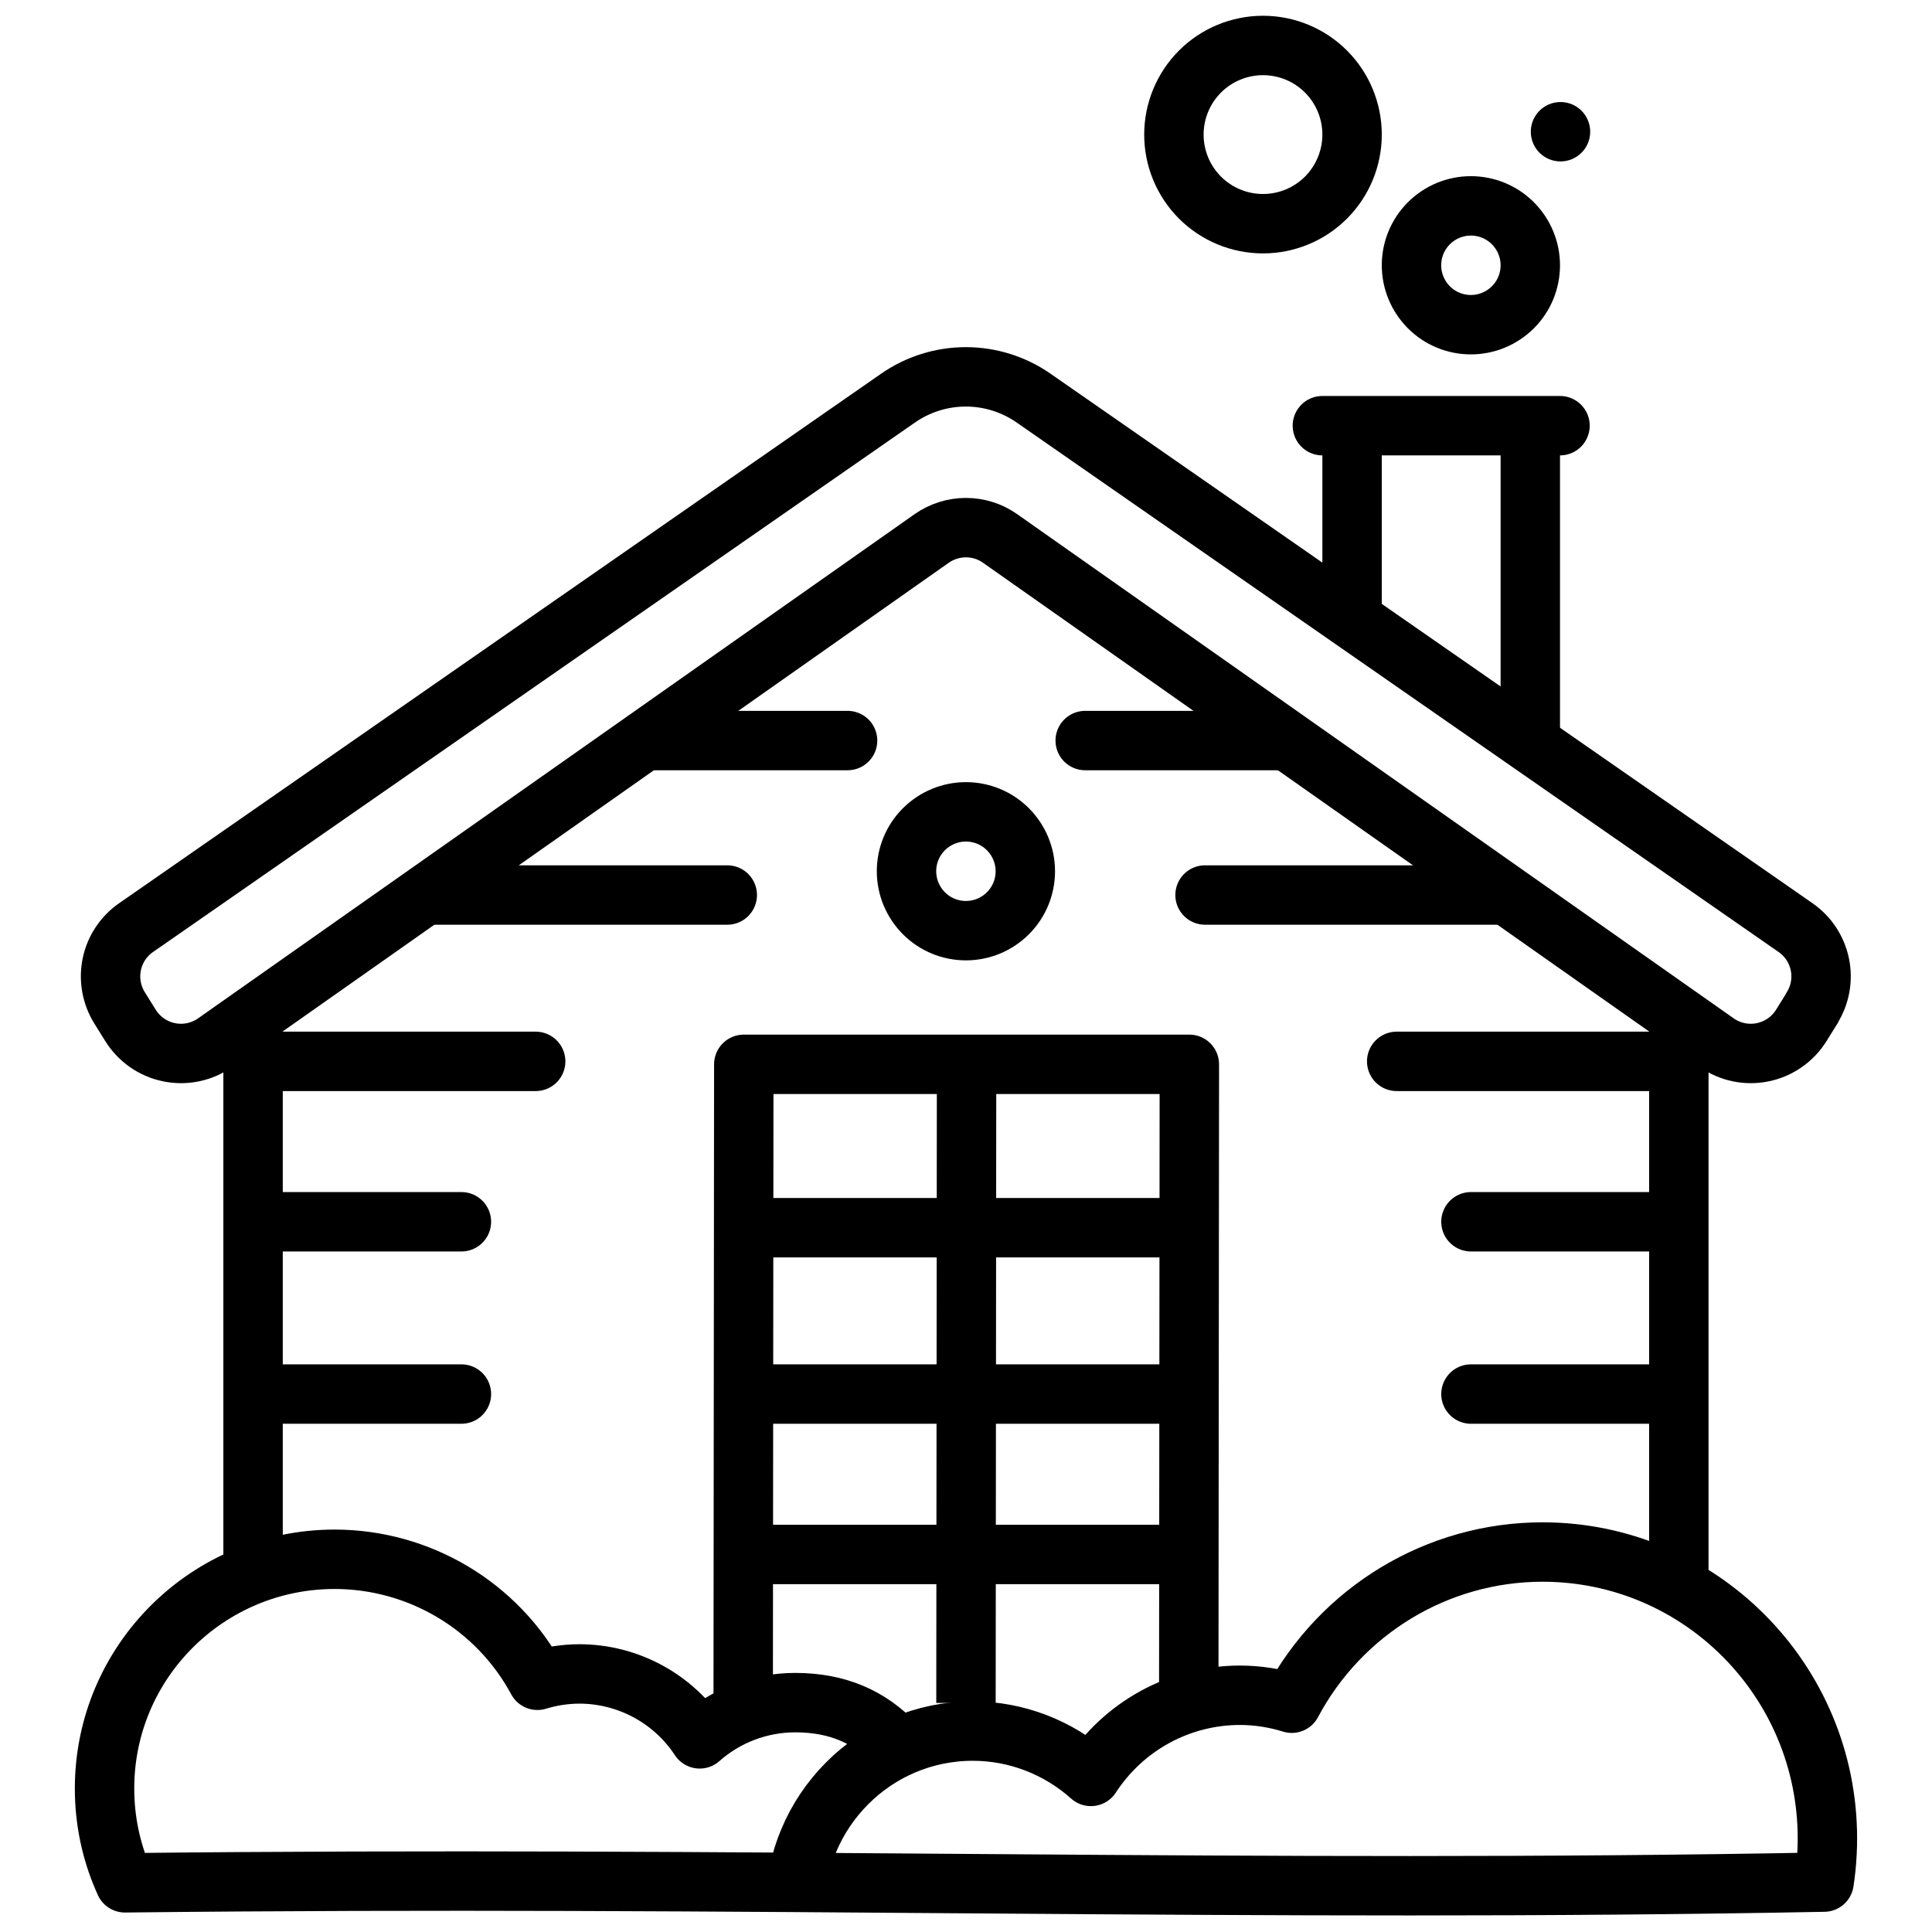 <?xml version="1.0" encoding="UTF-8"?>
<!-- Uploaded to: ICON Repo, www.iconrepo.com, Generator: ICON Repo Mixer Tools -->
<svg width="800px" height="800px" version="1.1" viewBox="144 144 512 512" xmlns="http://www.w3.org/2000/svg">
 <defs>
  <clipPath id="c">
   <path d="m310 337h180v314.9h-180z"/>
  </clipPath>
  <clipPath id="b">
   <path d="m447 148.09h64v63.906h-64z"/>
  </clipPath>
  <clipPath id="a">
   <path d="m163 547h474v104.9h-474z"/>
  </clipPath>
 </defs>
 <path transform="matrix(15.744 0 0 15.744 148.09 -15917)" d="m4.257 1038h4.5" fill="none" stroke="#000000" stroke-linecap="round" stroke-linejoin="round"/>
 <path transform="matrix(15.744 0 0 15.744 148.09 -15917)" d="m6.989 1035.2h4.993" fill="none" stroke="#000000" stroke-linecap="round" stroke-linejoin="round"/>
 <path transform="matrix(15.744 0 0 15.744 148.09 -15917)" d="m4.257 1040.7h3.25" fill="none" stroke="#000000" stroke-linecap="round" stroke-linejoin="round"/>
 <path transform="matrix(15.744 0 0 15.744 148.09 -15917)" d="m4 1037.4v8.957" fill="none" stroke="#000000"/>
 <path transform="matrix(15.744 0 0 15.744 148.09 -15917)" d="m12.25 1048.8 0.01-10.75h7.5l-0.01 10.75" fill="none" stroke="#000000" stroke-linejoin="round"/>
 <g clip-path="url(#c)">
  <path transform="matrix(15.744 0 0 15.744 148.09 -15917)" d="m16 1048.8 0.01-10.75" fill="none" stroke="#000000"/>
 </g>
 <path transform="matrix(15.744 0 0 15.744 148.09 -15917)" d="m11.997 1040.8h8" fill="none" stroke="#000000"/>
 <path transform="matrix(15.744 0 0 15.744 148.09 -15917)" d="m12.004 1043.6h8" fill="none" stroke="#000000"/>
 <path transform="matrix(15.744 0 0 15.744 148.09 -15917)" d="m12.004 1046.3h8" fill="none" stroke="#000000"/>
 <path transform="matrix(15.744 0 0 15.744 148.09 -15917)" d="m10.757 1032.6h3.25" fill="none" stroke="#000000" stroke-linecap="round" stroke-linejoin="round"/>
 <path transform="matrix(15.744 0 0 15.744 148.09 -15917)" d="m4.257 1043.6h3.25" fill="none" stroke="#000000" stroke-linecap="round" stroke-linejoin="round"/>
 <path transform="matrix(15.744 0 0 15.744 148.09 -15917)" d="m30.244 1037.1-0.185 0.297c-0.146 0.233-0.381 0.396-0.65 0.45-0.269 0.055-0.549-0.004-0.774-0.162l-12.061-8.487c-0.168-0.119-0.369-0.182-0.575-0.182s-0.407 0.064-0.576 0.182l-12.061 8.487h2.48e-4c-0.225 0.158-0.504 0.217-0.774 0.162-0.269-0.054-0.504-0.217-0.65-0.45l-0.185-0.297c-0.136-0.218-0.183-0.48-0.132-0.731s0.198-0.474 0.409-0.62l12.826-8.913c0.335-0.233 0.733-0.358 1.141-0.358 0.408 0 0.806 0.125 1.141 0.358l12.826 8.913h-2.48e-4c0.211 0.146 0.357 0.368 0.409 0.62 0.052 0.252 0.004 0.513-0.132 0.731zm0 0" fill="none" stroke="#000000" stroke-linecap="round" stroke-linejoin="round"/>
 <path transform="matrix(15.744 0 0 15.744 148.09 -15917)" d="m22.499 1030.8v-3.5" fill="none" stroke="#000000"/>
 <path transform="matrix(15.744 0 0 15.744 148.09 -15917)" d="m25.499 1027.3v5.5" fill="none" stroke="#000000"/>
 <path transform="matrix(15.744 0 0 15.744 148.09 -15917)" d="m21.999 1027.3h4" fill="none" stroke="#000000" stroke-linecap="round" stroke-linejoin="round"/>
 <path transform="matrix(15.744 0 0 15.744 148.09 -15917)" d="m25.499 1024.6c0 0.265-0.105 0.52-0.293 0.707-0.188 0.187-0.442 0.293-0.707 0.293-0.265 0-0.52-0.105-0.707-0.293s-0.293-0.442-0.293-0.707c0-0.265 0.105-0.52 0.293-0.707 0.188-0.188 0.442-0.293 0.707-0.293 0.265 0 0.52 0.105 0.707 0.293 0.187 0.188 0.293 0.442 0.293 0.707zm0 0" fill="none" stroke="#000000" stroke-linecap="round" stroke-linejoin="round"/>
 <g clip-path="url(#b)">
  <path transform="matrix(15.744 0 0 15.744 148.09 -15917)" d="m22.499 1022.4c0 0.398-0.158 0.779-0.439 1.061-0.281 0.281-0.663 0.439-1.06 0.439-0.398 0-0.78-0.158-1.061-0.439-0.281-0.281-0.439-0.663-0.439-1.061 0-0.398 0.158-0.779 0.439-1.061 0.281-0.281 0.663-0.439 1.061-0.439 0.398 0 0.779 0.158 1.06 0.439 0.281 0.281 0.439 0.663 0.439 1.061zm0 0" fill="none" stroke="#000000" stroke-linecap="round" stroke-linejoin="round"/>
 </g>
 <g clip-path="url(#a)">
  <path transform="matrix(15.744 0 0 15.744 148.09 -15917)" d="m14.819 1049.5c-0.442-0.474-0.994-0.706-1.695-0.706-0.592 9.92e-4 -1.164 0.218-1.606 0.61-0.447-0.681-1.209-1.092-2.026-1.093-0.239 9.92e-4 -0.477 0.037-0.706 0.107-0.674-1.252-1.984-2.035-3.411-2.037-2.14 0-3.875 1.727-3.875 3.858 0 0.533 0.108 1.04 0.305 1.501 0.012 0.029 0.025 0.059 0.038 0.087 10.438-0.117 19.223 0.168 28.601-0.012 0.012-0.08 0.023-0.16 0.031-0.241 0.016-0.162 0.025-0.327 0.025-0.493 0-2.663-2.147-4.822-4.795-4.822-1.766 0-3.388 0.98-4.221 2.545-0.283-0.088-0.577-0.134-0.873-0.134-1.012 4.96e-4 -1.954 0.514-2.508 1.366-0.548-0.49-1.255-0.763-1.988-0.763-0.828 0-1.577 0.337-2.119 0.883-0.271 0.273-0.491 0.597-0.642 0.958-0.076 0.18-0.135 0.37-0.175 0.566-0.01 0.049-0.019 0.098-0.026 0.148" fill="none" stroke="#000000" stroke-linejoin="round"/>
 </g>
 <path transform="matrix(15.744 0 0 15.744 148.09 -15917)" d="m27.999 1037.4v9.457" fill="none" stroke="#000000"/>
 <path d="m565.42 178.91c0 4.348-3.523 7.871-7.871 7.871s-7.871-3.523-7.871-7.871c0-4.348 3.523-7.871 7.871-7.871s7.871 3.523 7.871 7.871z" fill-rule="evenodd"/>
 <path transform="matrix(15.744 0 0 15.744 148.09 -15917)" d="m21.25 1032.6h-3.243" fill="none" stroke="#000000" stroke-linecap="round" stroke-linejoin="round"/>
 <path transform="matrix(15.744 0 0 15.744 148.09 -15917)" d="m27.75 1038h-4.5" fill="none" stroke="#000000" stroke-linecap="round" stroke-linejoin="round"/>
 <path transform="matrix(15.744 0 0 15.744 148.09 -15917)" d="m25.017 1035.2h-4.993" fill="none" stroke="#000000" stroke-linecap="round" stroke-linejoin="round"/>
 <path transform="matrix(15.744 0 0 15.744 148.09 -15917)" d="m27.75 1040.7h-3.25" fill="none" stroke="#000000" stroke-linecap="round" stroke-linejoin="round"/>
 <path transform="matrix(15.744 0 0 15.744 148.09 -15917)" d="m27.75 1043.6h-3.25" fill="none" stroke="#000000" stroke-linecap="round" stroke-linejoin="round"/>
 <path transform="matrix(15.744 0 0 15.744 148.09 -15917)" d="m16.999 1034.8c0 0.265-0.105 0.52-0.293 0.707-0.188 0.188-0.442 0.293-0.707 0.293-0.265 0-0.52-0.105-0.707-0.293s-0.293-0.442-0.293-0.707c0-0.265 0.105-0.52 0.293-0.707s0.442-0.293 0.707-0.293c0.265 0 0.52 0.105 0.707 0.293 0.187 0.188 0.293 0.442 0.293 0.707zm0 0" fill="none" stroke="#000000" stroke-linecap="round" stroke-linejoin="round"/>
</svg>